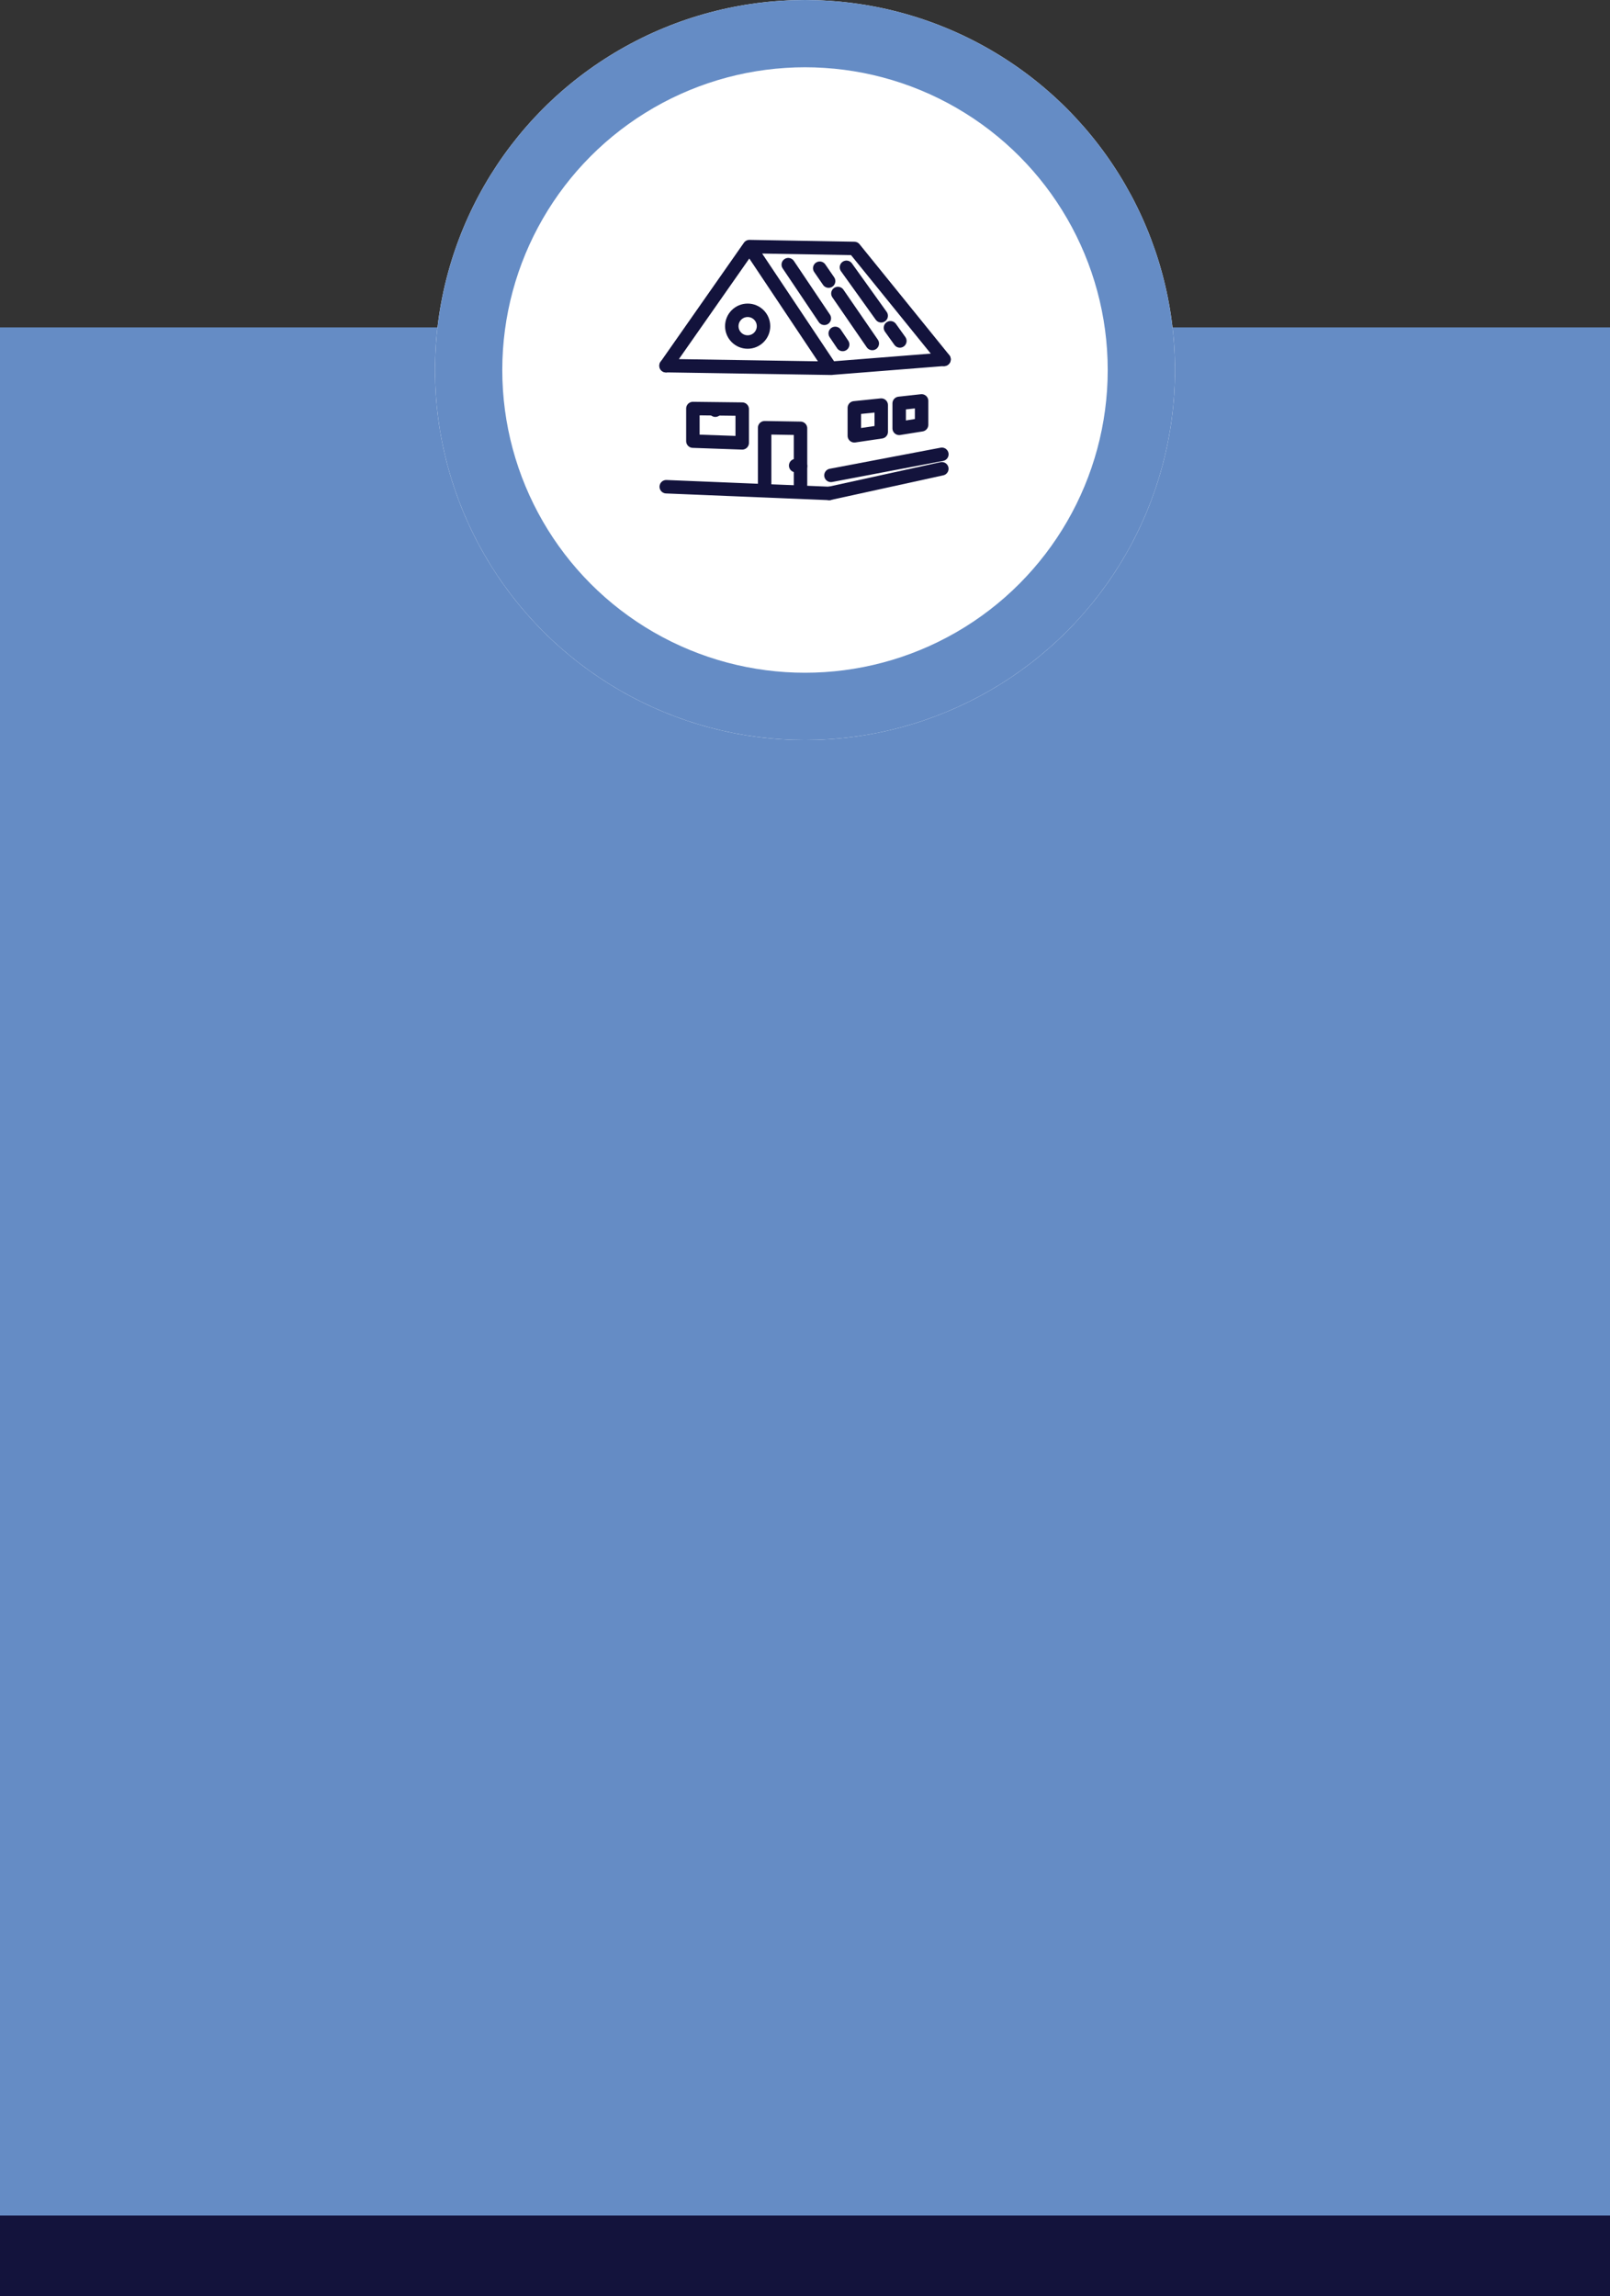 <svg xmlns="http://www.w3.org/2000/svg" width="359" height="512" viewBox="0 0 359 512"><rect x="0" y="0" width="359" height="512" fill="#333333" stroke="none"/><g id="Group_72" data-name="Group 72" transform="translate(-1408 -2218)"><rect id="Rectangle_19" data-name="Rectangle 19" width="359" height="430" transform="translate(1408 2291)" fill="#658cc5"></rect><g id="Ellipse_4" data-name="Ellipse 4" transform="translate(1505 2218)" fill="#fff" stroke="#658cc5" stroke-width="15"><circle cx="82.5" cy="82.5" r="82.5" stroke="none"></circle><circle cx="82.5" cy="82.5" r="75" fill="none"></circle></g><g id="_6" data-name="6" transform="translate(1306.5 1931.949)"><path id="Path_25" data-name="Path 25" d="M267,384.8l-11-.389v-7.269l11,.13Z" fill="none" stroke="#13133c" stroke-linecap="round" stroke-linejoin="round" stroke-width="3"></path><path id="Path_26" data-name="Path 26" d="M298,382.334l-6,.885v-6.23l6-.614Z" fill="none" stroke="#13133c" stroke-linecap="round" stroke-linejoin="round" stroke-width="3"></path><path id="Path_27" data-name="Path 27" d="M307,380.76l-5,.8v-5.57l5-.549Z" fill="none" stroke="#13133c" stroke-linecap="round" stroke-linejoin="round" stroke-width="3"></path><path id="Path_28" data-name="Path 28" d="M280,395V381.552l-8-.13V395" fill="none" stroke="#13133c" stroke-linecap="round" stroke-linejoin="round" stroke-width="3"></path><path id="Path_29" data-name="Path 29" d="M280,389.989l-1.08-.129Z" fill="none" stroke="#13133c" stroke-linecap="round" stroke-linejoin="round" stroke-width="3"></path><path id="Path_30" data-name="Path 30" d="M268.608,341.034l23.385.411L312,366.163l-25.282,2-18.11-27.128-18.581,26.544,36.883.584" fill="none" stroke="#13133c" stroke-linecap="round" stroke-linejoin="round" stroke-width="3"></path><circle id="Ellipse_5" data-name="Ellipse 5" cx="3.536" cy="3.536" r="3.536" transform="translate(264.678 355.239)" fill="none" stroke="#13133c" stroke-linecap="round" stroke-linejoin="round" stroke-width="3"></circle><path id="Path_31" data-name="Path 31" d="M250,367.6v0Z" fill="none" stroke="#13133c" stroke-linecap="round" stroke-linejoin="round" stroke-width="3"></path><path id="Path_32" data-name="Path 32" d="M286,367.82v0Z" fill="none" stroke="#13133c" stroke-linecap="round" stroke-linejoin="round" stroke-width="3"></path><path id="Path_33" data-name="Path 33" d="M312,366.193v0Z" fill="none" stroke="#13133c" stroke-linecap="round" stroke-linejoin="round" stroke-width="3"></path><path id="Path_34" data-name="Path 34" d="M250.063,376.949" fill="none" stroke="#13133c" stroke-linecap="round" stroke-linejoin="round" stroke-width="3"></path><path id="Path_35" data-name="Path 35" d="M287.741,360.389l1.66,2.469Z" fill="none" stroke="#13133c" stroke-linecap="round" stroke-linejoin="round" stroke-width="3"></path><path id="Path_36" data-name="Path 36" d="M277.267,345.059l8.045,11.967Z" fill="none" stroke="#13133c" stroke-linecap="round" stroke-linejoin="round" stroke-width="3"></path><path id="Path_37" data-name="Path 37" d="M300.053,359.135l2.1,2.936Z" fill="none" stroke="#13133c" stroke-linecap="round" stroke-linejoin="round" stroke-width="3"></path><path id="Path_38" data-name="Path 38" d="M290.244,345.653l7.745,10.807Z" fill="none" stroke="#13133c" stroke-linecap="round" stroke-linejoin="round" stroke-width="3"></path><path id="Path_39" data-name="Path 39" d="M284.288,345.855l1.978,2.874Z" fill="none" stroke="#13133c" stroke-linecap="round" stroke-linejoin="round" stroke-width="3"></path><path id="Path_40" data-name="Path 40" d="M288.336,351.495l7.67,11.144Z" fill="none" stroke="#13133c" stroke-linecap="round" stroke-linejoin="round" stroke-width="3"></path><path id="Path_41" data-name="Path 41" d="M286.411,396.069l-36.348-1.493Z" fill="none" stroke="#13133c" stroke-linecap="round" stroke-linejoin="round" stroke-width="3"></path><path id="Path_42" data-name="Path 42" d="M286.411,396.069l25.1-5.5Z" fill="none" stroke="#13133c" stroke-linecap="round" stroke-linejoin="round" stroke-width="3"></path><path id="Path_43" data-name="Path 43" d="M261,377.513v0Z" fill="none" stroke="#13133c" stroke-linecap="round" stroke-linejoin="round" stroke-width="3"></path><path id="Path_44" data-name="Path 44" d="M286.788,392.045l24.731-4.7Z" fill="none" stroke="#13133c" stroke-linecap="round" stroke-linejoin="round" stroke-width="3"></path></g><rect id="Rectangle_23" data-name="Rectangle 23" width="359" height="18" transform="translate(1408 2712)" fill="#13133c"></rect></g></svg>